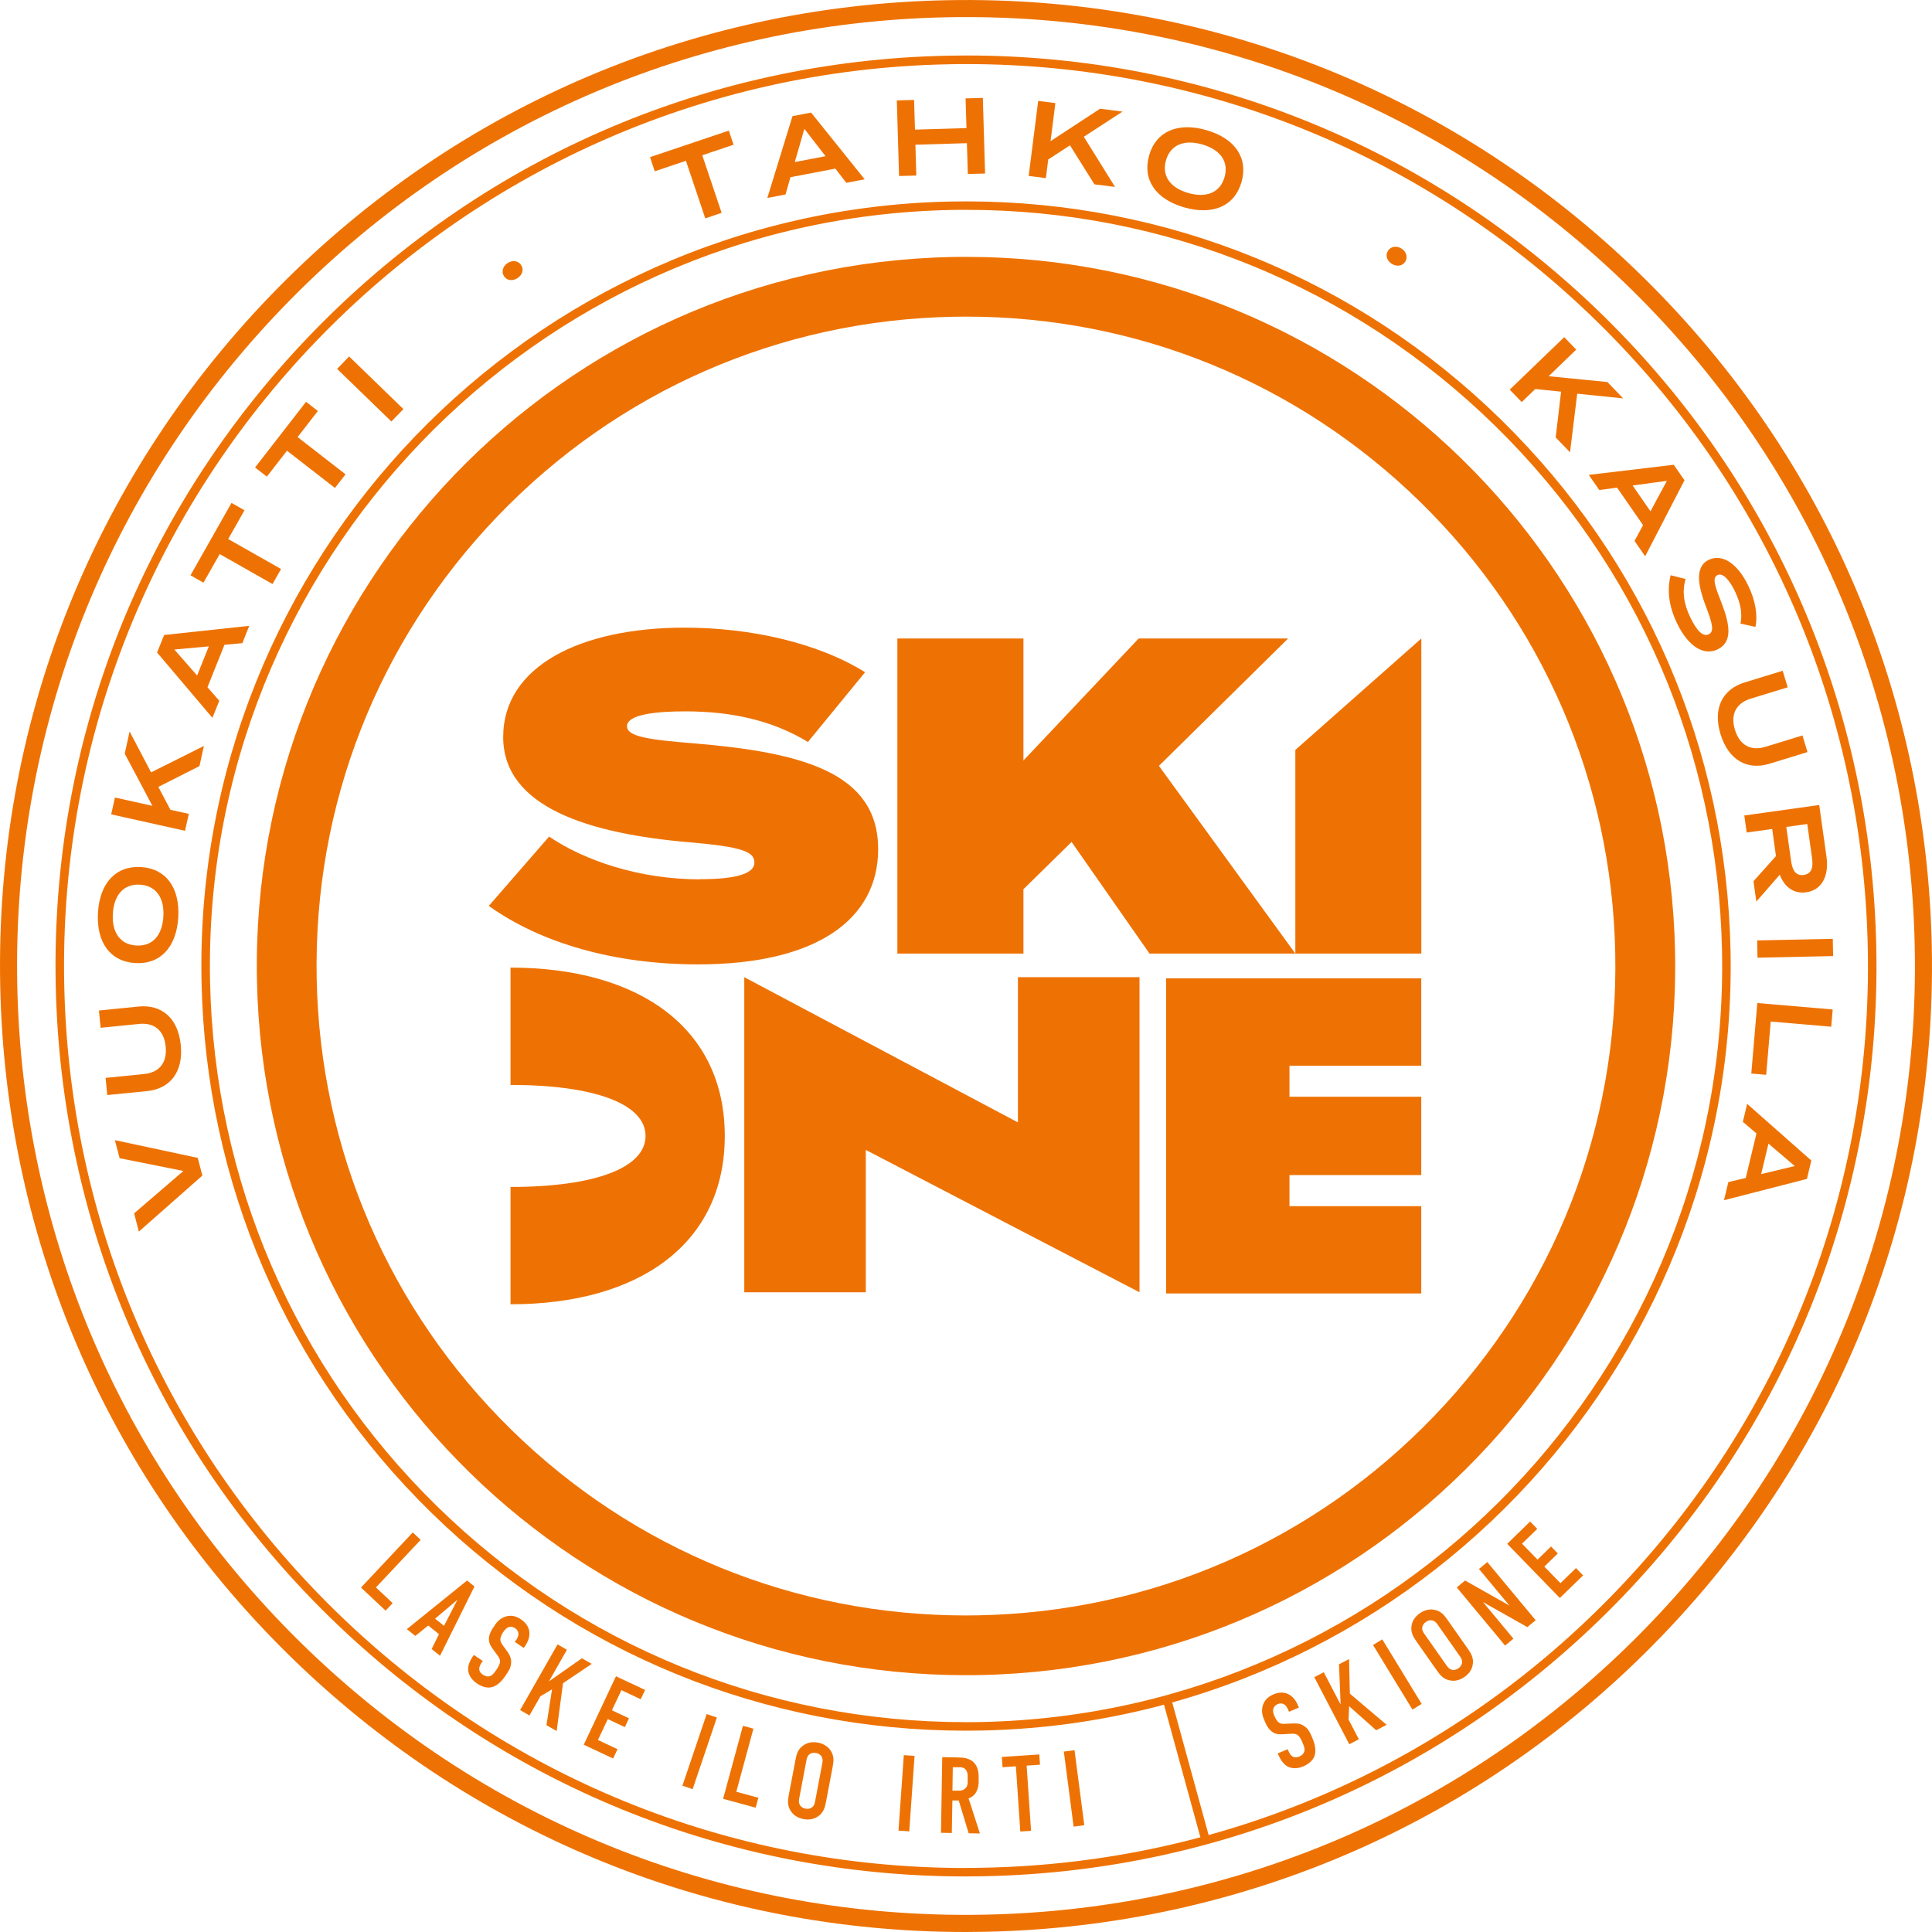 <?xml version="1.0" encoding="UTF-8"?> <svg xmlns="http://www.w3.org/2000/svg" viewBox="0 0 276.48 276.48"><defs><style>.d{fill:#ee7203;}</style></defs><g id="a"></g><g id="b"><g id="c"><g><path class="d" d="M138.2,247.67c-28.77,0-55.95-11.1-76.52-31.24-20.61-20.18-32.27-47.17-32.84-76.01-1.2-60.33,46.9-110.38,107.23-111.58,.74-.01,1.48-.02,2.22-.02,28.77,0,55.95,11.1,76.52,31.24,20.61,20.18,32.27,47.17,32.84,76.01,1.2,60.33-46.9,110.38-107.23,111.58-.74,.01-1.48,.02-2.22,.02Zm.08-217.64c-.73,0-1.46,0-2.19,.02-59.65,1.19-107.22,50.68-106.03,110.34,.57,28.51,12.1,55.21,32.48,75.16,20.35,19.92,47.22,30.9,75.67,30.9,.73,0,1.46,0,2.19-.02,59.65-1.19,107.22-50.68,106.03-110.34-.57-28.52-12.1-55.21-32.48-75.16-20.35-19.92-47.22-30.9-75.67-30.9Z"></path><path class="d" d="M138.28,45.31c24.43,0,47.5,9.42,64.98,26.54,17.5,17.14,27.41,40.06,27.89,64.55,.49,24.82-8.71,48.34-25.91,66.24-17.2,17.9-40.34,28.03-65.16,28.52-.64,.01-1.25,.02-1.89,.02-24.43,0-47.5-9.42-64.98-26.54-17.5-17.14-27.41-40.06-27.89-64.55-.49-24.82,8.71-48.34,25.91-66.24,17.2-17.9,40.34-28.03,65.16-28.52,.64-.01,1.25-.02,1.89-.02m0-8.55c-.69,0-1.37,0-2.06,.02-56.04,1.11-100.56,47.45-99.45,103.48,1.1,55.35,46.32,99.47,101.43,99.47,.69,0,1.37,0,2.06-.02,56.04-1.11,100.56-47.45,99.45-103.48-1.1-55.35-46.32-99.47-101.43-99.47h0Z"></path><g><path class="d" d="M60.21,220.35l-6.41,6.82,2.39,2.25-1.01,1.07-3.52-3.3,7.41-7.89,1.13,1.06Z"></path><path class="d" d="M61.77,235.99l1.05-2.13-1.54-1.24-1.85,1.49-1.21-.97,8.62-6.96,1.06,.85-4.93,9.92-1.21-.97Zm3.69-7.05l-3.2,2.7,1.28,1.03,1.92-3.73Z"></path><path class="d" d="M73.85,234.73c.13-.19,.37-.57,.34-.97-.02-.22-.11-.5-.48-.76-.18-.12-.45-.25-.79-.18-.42,.09-.69,.43-.89,.72-.17,.24-.43,.72-.43,1.07,0,.31,.18,.59,.32,.8l.59,.81c.29,.4,.62,.87,.64,1.56,.02,.71-.29,1.25-.67,1.81l-.21,.31c-.62,.91-1.33,1.43-1.96,1.56-.57,.12-1.32-.04-2.06-.55-.91-.62-1.24-1.39-1.26-2-.03-.83,.54-1.67,.62-1.79l.2-.29,1.28,.87-.17,.24c-.14,.2-.36,.58-.34,.93,.03,.42,.34,.66,.5,.77,.49,.33,.83,.29,1.02,.23,.36-.11,.62-.47,.81-.74l.23-.33c.21-.31,.43-.72,.42-1.06,0-.34-.24-.67-.34-.81l-.71-.97c-.35-.48-.65-1.02-.5-1.8,.1-.53,.39-.99,.7-1.43l.17-.26c.51-.74,1.18-1.1,1.8-1.21,.7-.12,1.33,.1,1.92,.51,1.28,.87,1.57,2.29,.55,3.77l-.2,.29-1.28-.87,.17-.24Z"></path><path class="d" d="M81.13,236.09l-2.58,4.53,4.72-3.31,1.41,.8-4.11,2.77-.91,6.84-1.46-.84,.8-5.12-1.66,.98-1.57,2.75-1.34-.77,5.36-9.4,1.34,.77Z"></path><path class="d" d="M88.16,239.89l4.16,1.95-.63,1.33-2.76-1.3-1.36,2.88,2.44,1.15-.59,1.26-2.44-1.15-1.41,2.99,2.8,1.32-.63,1.33-4.2-1.97,4.61-9.8Z"></path><path class="d" d="M102.59,245.79l-3.47,10.25-1.46-.5,3.47-10.25,1.46,.5Z"></path><path class="d" d="M107.82,247.38l-2.45,9.03,3.16,.86-.39,1.42-4.66-1.27,2.84-10.45,1.49,.41Z"></path><path class="d" d="M113.84,251.82c.15-.81,.36-1.57,1.22-2.11,.54-.34,1.21-.48,2-.33,.79,.15,1.36,.53,1.74,1.04,.6,.82,.51,1.61,.36,2.41l-.96,5.05c-.15,.81-.36,1.57-1.22,2.11-.54,.34-1.21,.48-2,.33s-1.36-.53-1.74-1.04c-.6-.82-.51-1.61-.36-2.41l.96-5.05Zm3.84,.49c.06-.32,.09-.64-.14-.99-.14-.2-.38-.39-.76-.46s-.68,.01-.88,.15c-.34,.23-.43,.55-.49,.87l-1.04,5.5c-.06,.32-.09,.64,.14,.99,.14,.2,.38,.39,.76,.46s.68-.01,.88-.15c.34-.23,.43-.55,.49-.87l1.04-5.5Z"></path><path class="d" d="M130.88,251.28l-.76,10.8-1.54-.11,.76-10.8,1.54,.11Z"></path><path class="d" d="M136.86,251.5c.79,.01,1.93-.01,2.65,.89,.35,.44,.55,1.09,.54,1.9v.82c-.02,.7-.28,1.34-.61,1.71-.24,.26-.55,.44-.83,.54l1.62,5.02-1.61-.03-1.42-4.69h-.91l-.08,4.65-1.55-.03,.18-10.82,2.02,.03Zm-.56,4.75h.88c.34,.02,.67-.05,.96-.33,.31-.29,.33-.55,.34-.97v-.77c.02-.42-.13-.79-.33-.99-.3-.31-.68-.29-1-.29h-.8l-.05,3.36Z"></path><path class="d" d="M148.73,251.07l.1,1.47-1.91,.13,.63,9.33-1.54,.1-.63-9.33-1.91,.13-.1-1.47,5.37-.36Z"></path><path class="d" d="M153.77,250.46l1.4,10.74-1.53,.2-1.4-10.74,1.53-.2Z"></path><path class="d" d="M184.35,244.69c-.09-.21-.28-.62-.63-.81-.19-.1-.48-.18-.89,0-.2,.08-.45,.24-.58,.57-.15,.4-.01,.81,.13,1.14,.11,.27,.37,.75,.67,.94,.26,.18,.59,.17,.84,.16l1-.05c.49-.02,1.07-.05,1.66,.31,.61,.36,.89,.92,1.16,1.54l.14,.34c.43,1.01,.48,1.9,.25,2.5-.21,.54-.75,1.09-1.57,1.44-1.01,.43-1.84,.29-2.36-.03-.71-.42-1.11-1.36-1.17-1.49l-.14-.33,1.42-.6,.11,.27c.1,.23,.29,.61,.6,.79,.37,.2,.74,.07,.92,0,.54-.23,.69-.55,.75-.74,.1-.36-.06-.78-.19-1.08l-.16-.37c-.14-.34-.37-.75-.66-.93-.29-.18-.69-.16-.87-.15l-1.2,.07c-.59,.03-1.21,0-1.78-.56-.39-.37-.62-.86-.83-1.36l-.12-.29c-.35-.83-.29-1.59-.04-2.17,.28-.65,.81-1.06,1.46-1.34,1.42-.6,2.77-.08,3.47,1.57l.14,.33-1.42,.6-.11-.27Z"></path><path class="d" d="M189.44,239.31l2.41,4.62-.23-5.76,1.44-.75,.11,4.95,5.26,4.46-1.49,.78-3.87-3.44-.08,1.92,1.47,2.81-1.37,.71-5.01-9.6,1.37-.71Z"></path><path class="d" d="M197.81,234.6l5.64,9.24-1.32,.81-5.64-9.24,1.32-.81Z"></path><path class="d" d="M202.69,234.88c-.47-.67-.87-1.35-.67-2.35,.13-.62,.5-1.2,1.16-1.66,.66-.46,1.33-.61,1.96-.52,1.01,.14,1.51,.75,1.98,1.42l2.95,4.2c.47,.67,.87,1.35,.67,2.35-.13,.62-.5,1.2-1.16,1.66-.66,.46-1.33,.61-1.96,.52-1.01-.14-1.51-.75-1.98-1.42l-2.95-4.2Zm3.03-2.41c-.19-.27-.4-.51-.81-.59-.24-.04-.54,0-.86,.23s-.46,.5-.51,.73c-.07,.41,.09,.69,.28,.96l3.22,4.58c.19,.27,.4,.51,.81,.59,.24,.04,.54,0,.86-.23,.32-.22,.46-.5,.51-.73,.07-.41-.09-.69-.28-.96l-3.22-4.58Z"></path><path class="d" d="M209.66,226.18l6.34,3.58-4.35-5.23,1.19-.99,6.92,8.32-1.19,.99-6.34-3.58,4.35,5.23-1.19,.99-6.92-8.32,1.19-.99Z"></path><path class="d" d="M215.68,220.94l3.29-3.2,1.02,1.05-2.18,2.12,2.22,2.28,1.93-1.88,.97,1-1.93,1.88,2.31,2.37,2.22-2.16,1.02,1.05-3.33,3.23-7.54-7.76Z"></path></g><path class="d" d="M138.16,276.48c-35.88,0-69.77-13.63-95.71-38.56C15.83,212.33,.76,177.91,.03,140.99H.03C-.71,104.07,12.98,69.08,38.56,42.45,64.15,15.83,98.57,.76,135.49,.03c36.93-.73,71.91,12.95,98.53,38.54,26.62,25.59,41.69,60.01,42.43,96.92,.73,36.92-12.95,71.91-38.54,98.53-25.58,26.62-60.01,41.69-96.92,42.43-.94,.02-1.88,.03-2.82,.03ZM2.47,140.94c.72,36.27,15.52,70.08,41.68,95.21,26.15,25.13,60.52,38.57,96.79,37.85,36.26-.72,70.08-15.52,95.21-41.68,25.13-26.15,38.58-60.53,37.86-96.79-.72-36.27-15.52-70.08-41.68-95.21C206.18,15.19,171.8,1.76,135.54,2.47c-36.26,.72-70.08,15.52-95.21,41.68C15.19,70.3,1.75,104.67,2.47,140.94h0Z"></path><path class="d" d="M138.2,268.53h-.01c-34.25,0-66.61-13.22-91.11-37.21-24.54-24.02-38.42-56.16-39.11-90.5-.69-34.74,12.22-67.71,36.37-92.83C68.48,22.88,100.91,8.66,135.65,7.97c.88-.02,1.76-.03,2.64-.03,34.25,0,66.61,13.21,91.11,37.2,24.53,24.02,38.42,56.16,39.11,90.5,.69,34.8-12.21,67.78-36.32,92.87-24.12,25.09-56.56,39.29-91.36,39.99-.88,.02-1.75,.03-2.63,.03Zm-.01-1.22h.01c.87,0,1.73,0,2.61-.03,34.47-.68,66.61-14.75,90.5-39.61,23.89-24.86,36.67-57.53,35.98-92-.68-34.01-14.43-65.85-38.74-89.65-24.27-23.77-56.33-36.85-90.25-36.85-.87,0-1.74,0-2.62,.03C64.51,10.61,7.78,69.65,9.19,140.81c.68,34.01,14.43,65.85,38.74,89.65,24.27,23.77,56.32,36.86,90.25,36.86Z"></path><g><path class="d" d="M100.16,125.84c-8.7,0-16.56-2.71-21.58-6.12l-8.63,9.92c7.47,5.35,18.04,8.37,29.95,8.37,16.94,0,25.77-6.44,25.77-16.49,0-11.01-10.95-13.85-26.34-15.14-6.51-.52-9.6-.97-9.6-2.45,0-1.74,4.38-2.13,8.31-2.13,6.51,0,12.37,1.22,17.58,4.38l8.18-9.98c-6.83-4.25-16.49-6.38-25.83-6.38-14.94,0-25.96,5.54-25.96,15.65s12.43,13.85,26.67,15.07c7.54,.64,9.28,1.35,9.28,2.9s-2.51,2.38-7.79,2.38Z"></path><polygon class="d" points="185.37 107.32 185.37 136.46 203.4 136.46 203.4 91.37 185.37 107.32"></polygon><polygon class="d" points="166.88 185.1 203.39 185.1 203.39 172.61 184.53 172.61 184.53 168.16 203.39 168.16 203.39 156.95 184.53 156.95 184.53 156.7 184.53 152.51 203.39 152.51 203.39 140.01 166.88 140.01 166.88 185.1"></polygon><polygon class="d" points="165.85 109.6 184.34 91.37 162.95 91.37 146.46 108.83 146.46 91.37 128.42 91.37 128.42 136.46 146.46 136.46 146.46 127.75 146.46 127.25 153.35 120.49 164.5 136.46 185.37 136.46 165.85 109.6"></polygon><polygon class="d" points="145.67 160.62 123.9 149.07 106.51 139.84 106.51 155.51 106.51 184.93 123.9 184.93 123.9 164.56 145.67 175.89 163.07 184.93 163.07 184.93 163.07 169.84 163.07 160.39 163.07 139.84 145.67 139.84 145.67 160.62"></polygon><path class="d" d="M73.06,138.47v16.79c12.08,0,19.32,2.74,19.32,7.3s-7.24,7.3-19.32,7.3v16.79c18.29,0,30.66-8.57,30.66-24.09s-12.37-24.09-30.66-24.09Z"></path></g><g><path class="d" d="M19.19,173.64l7.06-6.07-9.13-1.82-.68-2.59,11.86,2.54,.66,2.53-9.09,8.02-.68-2.62Z"></path><path class="d" d="M14.15,144.61l5.7-.57c3.23-.32,5.63,1.6,6.02,5.51,.39,3.91-1.58,6.27-4.82,6.59l-5.7,.57-.24-2.46,5.51-.55c2.16-.21,3.32-1.61,3.09-3.93-.23-2.32-1.65-3.46-3.8-3.24l-5.51,.55-.24-2.46Z"></path><path class="d" d="M19.35,137.82c-3.61-.22-5.58-3-5.33-7.22,.25-4.21,2.55-6.74,6.16-6.52s5.58,3,5.33,7.22c-.25,4.21-2.55,6.74-6.16,6.52Zm.68-11.22c-2.32-.14-3.71,1.46-3.88,4.14-.16,2.67,1.03,4.43,3.35,4.57,2.32,.14,3.71-1.45,3.88-4.14,.16-2.67-1.03-4.43-3.35-4.57Z"></path><path class="d" d="M28.53,109.64l-5.87,2.97,1.73,3.28,2.63,.58-.54,2.42-10.57-2.35,.54-2.41,5.36,1.19-3.96-7.47,.7-3.17,3.07,5.85,7.56-3.78-.64,2.9Z"></path><path class="d" d="M32.12,92.28l-2.43,6.07,1.69,1.93-.98,2.45-7.92-9.35,1.01-2.51,12.18-1.31-.99,2.48-2.56,.23Zm-2.25,.22l-4.92,.45,3.26,3.72,1.67-4.16Z"></path><path class="d" d="M34.99,73.02l-2.33,4.12,7.56,4.29-1.22,2.15-7.56-4.29-2.32,4.09-1.86-1.05,5.87-10.36,1.86,1.05Z"></path><path class="d" d="M45.49,58.81l-2.9,3.74,6.86,5.33-1.52,1.95-6.86-5.33-2.88,3.71-1.69-1.31,7.3-9.4,1.68,1.31Z"></path><path class="d" d="M56.01,60.32l-7.77-7.53,1.72-1.78,7.77,7.53-1.72,1.78Z"></path><path class="d" d="M72.13,39.53c-.4-.61-.21-1.42,.52-1.89,.71-.46,1.53-.32,1.93,.29,.41,.62,.2,1.4-.52,1.87-.72,.47-1.53,.35-1.93-.27Z"></path><path class="d" d="M104.98,20.71l-4.48,1.51,2.77,8.24-2.34,.79-2.77-8.24-4.46,1.5-.68-2.02,11.28-3.8,.68,2.02Z"></path><path class="d" d="M119.54,24.13l-6.42,1.23-.71,2.47-2.6,.5,3.6-11.71,2.66-.51,7.67,9.55-2.63,.5-1.57-2.03Zm-1.4-1.78l-3.03-3.91-1.37,4.75,4.4-.84Z"></path><path class="d" d="M140.65,14.01l.32,10.82-2.47,.07-.13-4.41-7.37,.22,.13,4.41-2.47,.07-.32-10.82,2.47-.07,.13,4.25,7.37-.22-.13-4.25,2.47-.07Z"></path><path class="d" d="M156.62,26.38l-3.5-5.58-3.11,2.02-.34,2.67-2.46-.31,1.36-10.74,2.46,.31-.69,5.45,7.08-4.64,3.22,.41-5.54,3.6,4.47,7.18-2.95-.37Z"></path><path class="d" d="M164.44,22.25c1-3.48,4.14-4.79,8.2-3.63,4.06,1.17,6.02,3.95,5.03,7.43-1,3.48-4.14,4.79-8.2,3.63-4.06-1.17-6.02-3.95-5.02-7.43Zm10.8,3.1c.64-2.23-.62-3.94-3.19-4.68-2.57-.74-4.55,.04-5.19,2.27-.64,2.23,.61,3.94,3.19,4.68,2.57,.74,4.55-.04,5.19-2.27Z"></path><path class="d" d="M198.61,35.91c.38-.62,1.19-.8,1.93-.35,.73,.44,.94,1.24,.57,1.87-.39,.63-1.18,.78-1.91,.34-.74-.45-.97-1.23-.59-1.86Z"></path><path class="d" d="M222.63,62.58l.77-6.53-3.69-.38-1.94,1.87-1.72-1.78,7.8-7.51,1.72,1.78-3.95,3.81,8.41,.83,2.25,2.34-6.57-.67-1.03,8.39-2.06-2.14Z"></path><path class="d" d="M235.14,75.16l-3.73-5.38-2.54,.35-1.51-2.17,12.16-1.45,1.54,2.22-5.63,10.88-1.52-2.2,1.22-2.26Zm1.06-2l2.34-4.35-4.9,.67,2.55,3.69Z"></path><path class="d" d="M245.83,92.92c-1.92,.93-4.14-.24-5.82-3.69-1.2-2.46-1.47-4.8-.93-6.91l2.14,.54c-.52,1.73-.28,3.52,.68,5.51,.96,1.97,1.82,2.79,2.63,2.4,.81-.39,.54-1.5-.35-3.84-1.12-2.9-1.76-5.78,.33-6.8,2.03-.99,4.2,.64,5.66,3.65,1.03,2.13,1.4,4.22,1.04,5.93l-2.14-.47c.3-1.47,0-2.95-.76-4.55-.63-1.33-1.65-2.83-2.54-2.39-.83,.41-.24,1.84,.54,3.84,1.26,3.22,1.66,5.72-.48,6.77Z"></path><path class="d" d="M258.68,107.62l-5.47,1.68c-3.11,.95-5.83-.46-6.99-4.22-1.15-3.76,.32-6.45,3.42-7.41l5.47-1.68,.72,2.37-5.29,1.62c-2.07,.63-2.94,2.23-2.26,4.46,.68,2.23,2.3,3.07,4.37,2.43l5.29-1.62,.72,2.37Z"></path><path class="d" d="M250.94,126.1l3.21-3.59-.54-3.88-3.65,.51-.34-2.44,10.72-1.5,1.04,7.4c.37,2.62-.57,4.77-2.9,5.09-1.82,.26-3.13-.8-3.79-2.51l-3.35,3.84-.41-2.93Zm5.37-2.92c.18,1.29,.62,2.19,1.81,2.03,1.2-.17,1.37-1.16,1.19-2.45l-.68-4.84-3,.42,.68,4.84Z"></path><path class="d" d="M251.46,134.58l10.82-.23,.05,2.47-10.82,.23-.05-2.47Z"></path><path class="d" d="M252.75,153.81l-2.13-.18,.86-10.09,10.79,.92-.21,2.47-8.66-.74-.65,7.63Z"></path><path class="d" d="M249.83,168.56l1.53-6.36-1.95-1.66,.62-2.57,9.18,8.11-.63,2.63-11.87,3.05,.63-2.6,2.5-.59Zm2.2-.54l4.81-1.15-3.76-3.21-1.05,4.36Z"></path></g><rect class="d" x="169.09" y="242.46" width="1.22" height="21.28" transform="translate(-60.93 53.94) rotate(-15.35)"></rect></g></g></g></svg> 